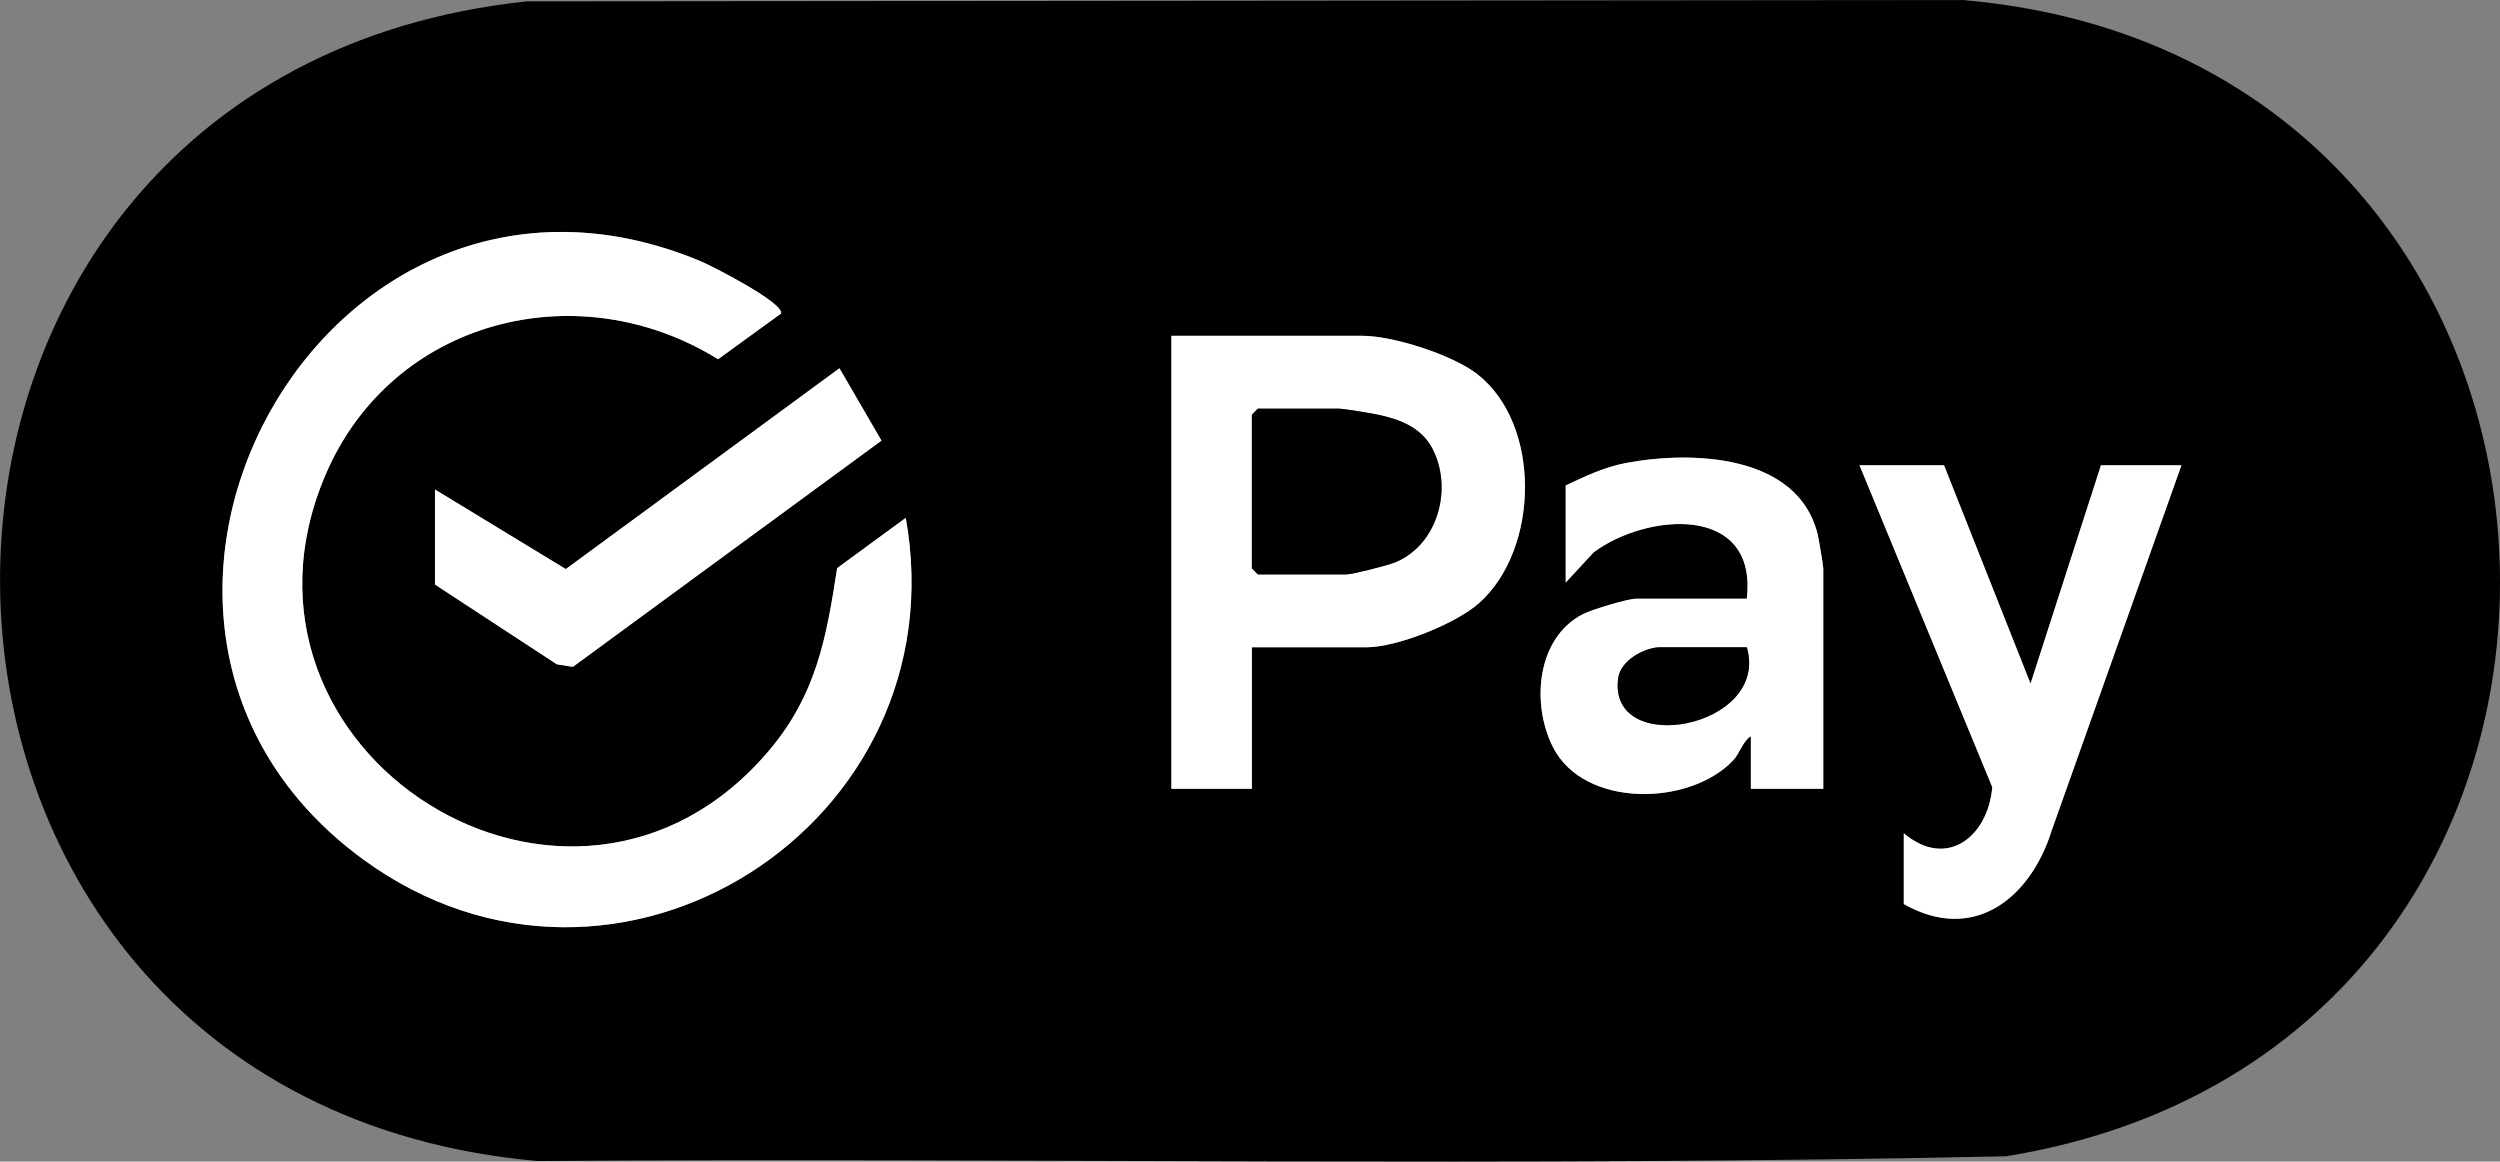 <svg width="99" height="46" viewBox="0 0 99 46" fill="none" xmlns="http://www.w3.org/2000/svg">
<rect x="0" y="0" width="99" height="46" fill="#808080" stroke="none"/>
<g clip-path="url(#clip0_2141_286)">
<path d="M20.859 0.054L77.709 0C105.061 2.33 106.514 41.418 79.435 45.789C60.076 46.211 40.663 45.843 21.284 45.976C-6.834 43.49 -7.207 3.022 20.859 0.054ZM35.868 20.506L33.151 22.496C32.724 25.281 32.318 27.515 30.457 29.718C22.659 38.947 8.179 29.82 12.894 18.794C15.522 12.65 22.875 10.777 28.436 14.225L30.93 12.415C31.04 11.984 28.203 10.535 27.738 10.341C12.792 4.105 1.626 24.689 14.371 34.026C24.404 41.375 38.036 32.631 35.868 20.507V20.506ZM49.575 25.631H54.116C55.319 25.631 57.657 24.7 58.581 23.872C60.959 21.744 61.055 16.814 58.502 14.816C57.526 14.052 55.162 13.297 53.957 13.297H46.388V31.234H49.575V25.629V25.631ZM17.225 19.385V23.148L22.051 26.306L22.686 26.406L34.907 17.447L33.242 14.582L22.406 22.535L17.225 19.385ZM72.203 31.236V22.508C72.203 22.386 72.022 21.322 71.975 21.135C71.185 17.985 67 17.839 64.387 18.334C63.541 18.494 62.773 18.859 62.004 19.223V23.067L63.118 21.864C65.225 20.307 69.61 19.942 69.175 23.707H64.793C64.468 23.707 63.034 24.14 62.69 24.316C60.844 25.261 60.634 27.874 61.498 29.583C62.721 32.006 66.903 31.926 68.624 30.119C68.909 29.82 69.013 29.346 69.335 29.154V31.234H72.205L72.203 31.236ZM76.984 18.424H73.637L78.894 31.17C78.738 33.111 77.103 34.447 75.39 32.997V35.8C78.155 37.371 80.412 35.573 81.25 32.88L86.386 18.424H83.199L80.41 27.073L76.984 18.424Z" fill="black"/>
<path d="M35.868 20.506C38.035 32.631 24.404 41.373 14.371 34.024C1.625 24.689 12.792 4.105 27.738 10.342C28.204 10.536 31.041 11.986 30.93 12.416L28.436 14.226C22.874 10.778 15.521 12.65 12.893 18.795C8.178 29.822 22.659 38.949 30.456 29.719C32.316 27.517 32.724 25.283 33.151 22.498L35.868 20.507V20.506Z" fill="white"/>
<path d="M49.574 25.631V31.236H46.387V13.299H53.956C55.163 13.299 57.526 14.053 58.501 14.817C61.054 16.816 60.957 21.745 58.581 23.874C57.657 24.702 55.319 25.632 54.116 25.632H49.574V25.631ZM49.813 16.182L49.574 16.422V22.508L49.813 22.748H53.319C53.555 22.748 54.949 22.389 55.238 22.274C56.944 21.584 57.555 19.325 56.709 17.741C56.264 16.91 55.392 16.592 54.524 16.414C54.246 16.358 53.201 16.183 53 16.183H49.813V16.182Z" fill="white"/>
<path d="M72.203 31.236H69.334V29.155C69.012 29.348 68.909 29.82 68.622 30.121C66.901 31.928 62.721 32.008 61.496 29.585C60.632 27.876 60.842 25.262 62.688 24.317C63.032 24.141 64.466 23.709 64.791 23.709H69.173C69.608 19.944 65.223 20.309 63.116 21.865L62.002 23.068V19.224C62.77 18.861 63.537 18.496 64.385 18.336C66.998 17.841 71.183 17.985 71.973 21.137C72.019 21.322 72.201 22.387 72.201 22.509V31.237L72.203 31.236ZM69.175 25.631H65.749C65.145 25.631 64.182 26.138 64.082 26.844C63.629 30.025 70.106 28.849 69.175 25.631Z" fill="white"/>
<path d="M76.983 18.424L80.409 27.073L83.198 18.424H86.385L81.249 32.88C80.411 35.573 78.155 37.371 75.39 35.8V32.997C77.103 34.447 78.736 33.111 78.894 31.17L73.637 18.424H76.983Z" fill="white"/>
<path d="M17.225 19.385L22.405 22.536L33.242 14.583L34.907 17.448L22.686 26.407L22.052 26.308L17.225 23.148V19.385Z" fill="white"/>
<path d="M49.813 16.182H53C53.201 16.182 54.246 16.356 54.524 16.412C55.392 16.59 56.264 16.907 56.709 17.74C57.555 19.324 56.944 21.582 55.238 22.272C54.951 22.389 53.556 22.746 53.319 22.746H49.813L49.574 22.506V16.42L49.813 16.18V16.182Z" fill="black"/>
<path d="M69.175 25.631C70.106 28.849 63.629 30.023 64.082 26.844C64.182 26.138 65.145 25.631 65.749 25.631H69.175Z" fill="black"/>
</g>
<defs>
<clipPath id="clip0_2141_286">
<rect width="99" height="46" fill="white"/>
</clipPath>
</defs>
</svg>
